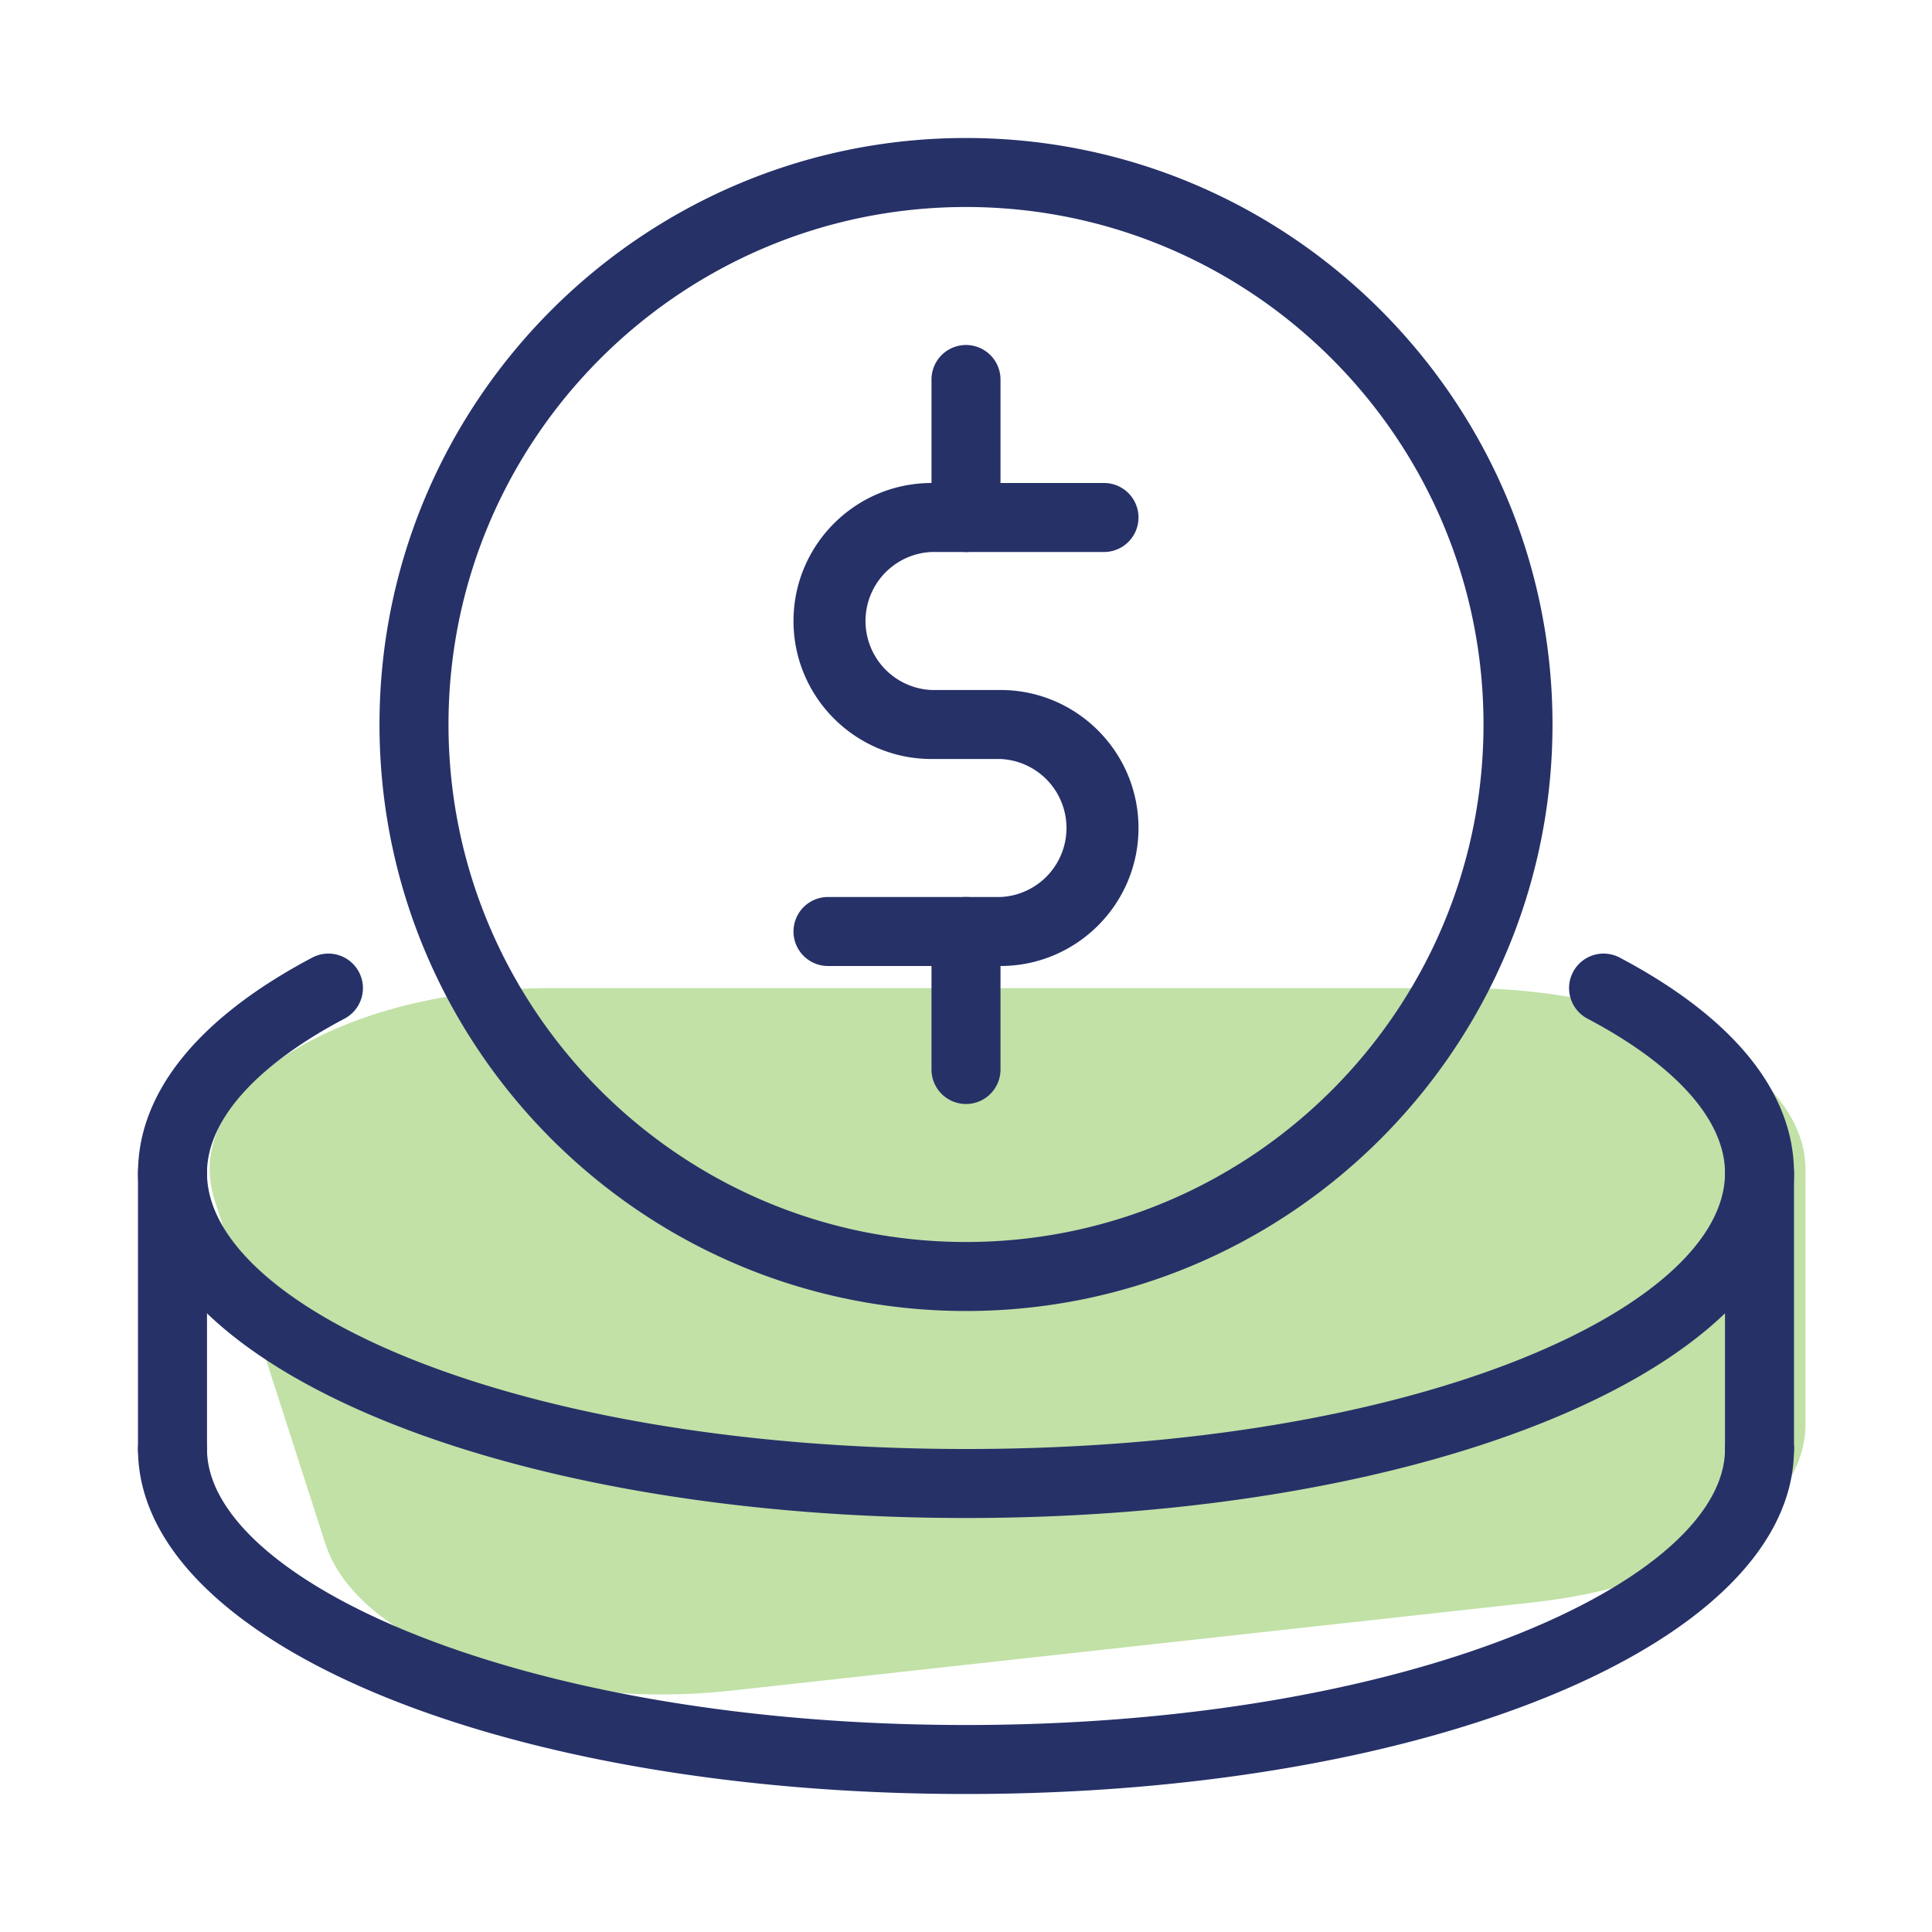 <svg xmlns="http://www.w3.org/2000/svg" viewBox="0 0 28 28" id="2566247">
  <path fill="#c1e1a6" d="m10.595 24.502 11.628-1.28c2.297-.253 3.943-1.328 3.943-2.574V16.95c0-1.452-2.215-2.629-4.947-2.629H7.987c-3.066 0-5.394 1.467-4.876 3.073l1.604 4.978c.472 1.465 3.139 2.432 5.88 2.13z" class="colorffe577 svgShape"></path>
  <path d="M14 22c-6.729 0-12-2.196-12-5 0-1.169.874-2.249 2.526-3.122a.5.5 0 0 1 .467.885C3.708 15.441 3 16.236 3 17c0 1.932 4.42 4 11 4s11-2.068 11-4c0-.764-.708-1.559-1.993-2.237a.5.5 0 0 1 .467-.885C25.126 14.751 26 15.831 26 17c0 2.804-5.271 5-12 5z" fill="#263168" class="color000000 svgShape"></path>
  <path d="M14 26c-6.729 0-12-2.196-12-5a.5.5 0 0 1 1 0c0 1.892 4.518 4 11 4s11-2.108 11-4a.5.5 0 0 1 1 0c0 2.804-5.271 5-12 5zm0-7c-4.687 0-8.5-3.813-8.5-8.5S9.313 2 14 2s8.5 3.813 8.5 8.5S18.687 19 14 19zm0-16c-4.136 0-7.5 3.364-7.5 7.5S9.864 18 14 18s7.5-3.364 7.5-7.5S18.136 3 14 3z" fill="#263168" class="color000000 svgShape"></path>
  <path d="M14.5 14H12a.5.5 0 0 1 0-1h2.5a1.001 1.001 0 0 0 0-2h-1c-1.103 0-2-.897-2-2s.897-2 2-2H16a.5.5 0 0 1 0 1h-2.5a1.001 1.001 0 0 0 0 2h1c1.103 0 2 .897 2 2s-.897 2-2 2z" fill="#263168" class="color000000 svgShape"></path>
  <path d="M14 8a.5.5 0 0 1-.5-.5v-2a.5.5 0 0 1 1 0v2a.5.5 0 0 1-.5.5zm0 8a.5.5 0 0 1-.5-.5v-2a.5.5 0 0 1 1 0v2a.5.5 0 0 1-.5.5zm11.5 5.5a.5.5 0 0 1-.5-.5v-4a.5.5 0 0 1 1 0v4a.5.5 0 0 1-.5.5zm-23 0A.5.5 0 0 1 2 21v-4a.5.5 0 0 1 1 0v4a.5.5 0 0 1-.5.5z" fill="#263168" class="color000000 svgShape"></path>
</svg>
